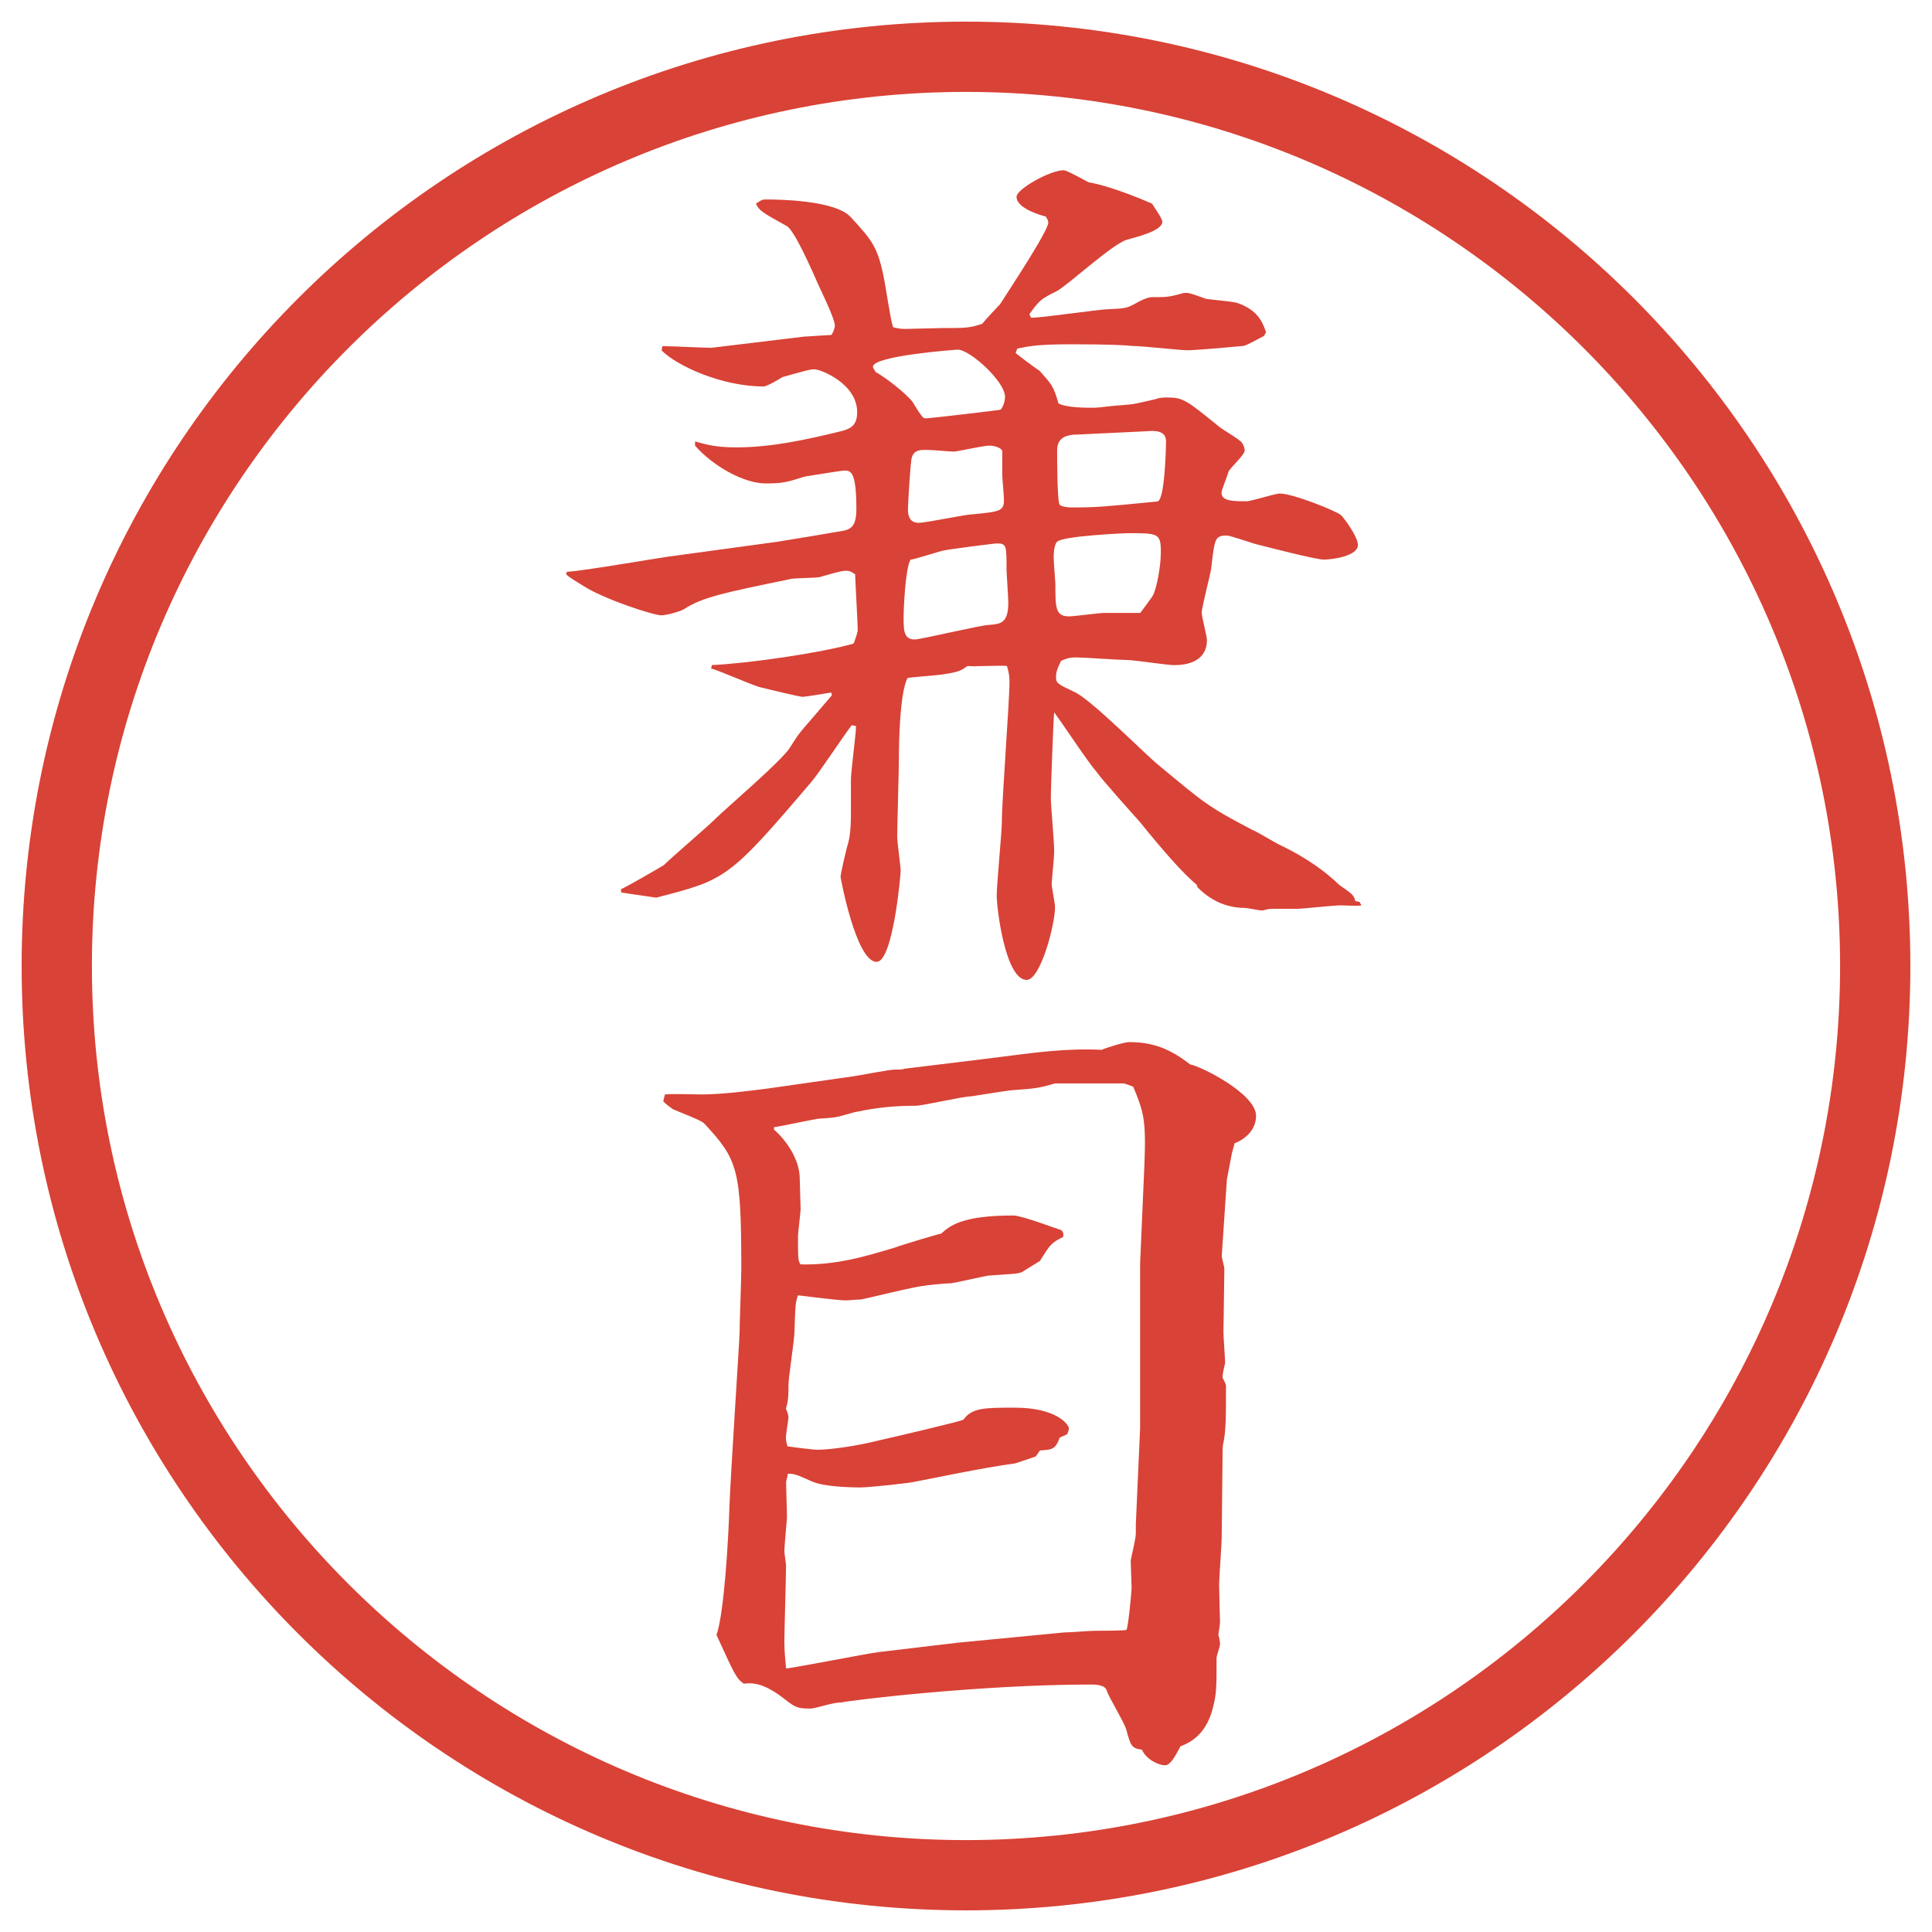 <?xml version="1.0" encoding="UTF-8"?>
<svg xmlns="http://www.w3.org/2000/svg" version="1.1" viewBox="0 0 27.496 27.496">
  <!-- Generator: Adobe Illustrator 28.7.1, SVG Export Plug-In . SVG Version: 1.2.0 Build 142)  -->
  <g>
    <g id="_レイヤー_1" data-name="レイヤー_1">
      <g id="_楕円形_1" data-name="楕円形_1">
        <path d="M13.748,1.308c6.859,0,12.44,5.581,12.44,12.44s-5.581,12.44-12.44,12.44S1.308,20.607,1.308,13.748,6.889,1.308,13.748,1.308M13.748.308C6.325.308.308,6.325.308,13.748s6.017,13.44,13.44,13.44,13.44-6.017,13.44-13.44S21.171.308,13.748.308h0Z" fill="#d94236"/>
      </g>
      <g>
        <path d="M8.075,8.137c.244-.012,1.343-.208,1.562-.232l1.428-.195c.232-.037.745-.122.952-.159.098-.024.171-.073.171-.305,0-.549-.085-.549-.171-.549-.049,0-.549.085-.562.085-.269.085-.317.098-.562.098-.293,0-.732-.232-1.001-.537v-.061c.134.037.269.085.586.085.5,0,1.001-.11,1.501-.232.134-.037.22-.085.22-.269,0-.403-.513-.61-.61-.61-.061,0-.098.012-.452.11-.037.024-.22.134-.269.134-.598,0-1.233-.293-1.453-.513l.012-.061c.11,0,.598.024.696.024l1.318-.159.391-.024c.012-.012.049-.085.049-.134,0-.11-.232-.562-.269-.659-.061-.134-.305-.696-.415-.757-.354-.195-.391-.22-.439-.317.085-.061.098-.061.146-.061.11,0,.989,0,1.208.256.305.33.378.427.464.842.024.11.098.623.134.72.085.024.134.024.195.024.085,0,.427-.012.488-.012.354,0,.403,0,.586-.061.037-.049.22-.244.256-.281.122-.195.684-1.038.684-1.16,0-.024-.013-.049-.036-.085-.184-.049-.416-.146-.416-.281,0-.11.477-.378.671-.378.037,0,.171.073.354.171.354.061.879.293.904.305.012.024.146.208.146.256,0,.134-.379.22-.501.256-.195.049-.843.647-1.001.732-.219.11-.244.122-.39.33l.024.049c.183,0,.963-.122,1.123-.122.231-.012.244-.012.415-.11.073-.037.135-.061.184-.061.207,0,.231,0,.414-.049.025-.012.049-.012.074-.012.023,0,.049,0,.28.085.062.012.391.037.452.061.28.098.354.269.402.415q-.024.037-.024.049c-.159.085-.269.146-.306.146-.121.012-.671.061-.793.061-.086,0-.646-.061-.77-.061-.109-.012-.354-.024-.854-.024s-.611.024-.793.061l-.024.061c.037.037.269.208.342.256.171.195.195.208.268.464.122.061.366.061.524.061.025,0,.33-.037.379-.037.184-.012.207-.024.477-.085.061-.024.121-.024.17-.024.221,0,.27.037.721.403.049.049.317.195.342.244.024.037.037.073.037.11,0,.061-.221.256-.232.305s-.098.256-.098.293c0,.122.171.122.354.122.074,0,.403-.11.477-.11.184,0,.793.244.867.305.023.012.244.305.244.427,0,.159-.367.208-.488.208-.11,0-.77-.171-.916-.208-.073-.012-.402-.134-.464-.134-.171,0-.171.049-.22.464-.012.098-.135.549-.135.635,0,.061.074.33.074.391,0,.22-.159.354-.465.354-.109,0-.573-.073-.671-.073-.11,0-.622-.037-.732-.037-.085,0-.122.012-.208.049-.061.122-.072.171-.072.232,0,.085.023.098.256.208.232.098,1.014.891,1.196,1.038.647.537.708.598,1.343.928.135.061.293.171.428.232.329.159.622.366.805.549.195.134.208.146.232.232l.061.012.025.049c-.049.012-.257,0-.293,0-.11,0-.537.049-.623.049h-.366c-.049,0-.11.024-.134.024-.037,0-.208-.037-.244-.037-.354,0-.574-.195-.672-.293l-.012-.037c-.208-.171-.501-.513-.807-.891-.098-.11-.537-.598-.622-.72-.11-.122-.464-.659-.599-.842-.011.073-.048,1.099-.048,1.208,0,.134.048.61.048.781,0,.073-.036.403-.036.464,0,.024.048.269.048.317,0,.256-.208,1.038-.403,1.038-.305,0-.427-1.025-.427-1.196s.073-.903.073-1.05c0-.317.109-1.709.109-2.002,0-.085-.012-.134-.036-.22-.085-.012-.488.012-.562,0-.085.061-.11.085-.366.122-.085.012-.427.037-.488.049-.11.22-.122.916-.122,1.135,0,.171-.024.964-.024,1.123,0,.085.049.415.049.488,0,.061-.11,1.294-.342,1.294-.293,0-.513-1.196-.513-1.208,0-.049.085-.415.11-.488.037-.146.037-.342.037-.403v-.488c0-.122.073-.659.073-.769l-.061-.012c-.098.122-.476.696-.574.806-1.184,1.392-1.221,1.392-2.209,1.648-.073-.012-.427-.061-.5-.073v-.049c.024,0,.574-.317.61-.342.11-.11.61-.537.708-.635.171-.171.977-.854,1.086-1.038.122-.195.146-.22.305-.403l.293-.342-.012-.037c-.061.012-.378.061-.403.061-.049,0-.5-.11-.598-.134-.11-.024-.598-.244-.708-.269l.012-.049c.525-.024,1.538-.171,2.014-.305l.012-.024c.012-.037.049-.134.049-.171,0-.085-.037-.745-.037-.793-.073-.049-.098-.049-.122-.049-.049,0-.073,0-.366.085-.061.024-.391.012-.452.037-.952.195-1.233.256-1.501.427-.061.037-.256.085-.317.085-.11,0-.83-.232-1.123-.427-.037-.024-.208-.122-.232-.159l.012-.037ZM12.995,5.732c.024.037.122.208.159.22h.049c.037,0,.989-.11,1.038-.122.013-.012.062-.085.062-.183,0-.22-.501-.671-.672-.671-.012,0-1.208.085-1.208.244q0,.012.037.073c.134.073.439.305.537.439ZM12.86,8.784c0,.183,0,.317.159.317.085,0,.952-.208,1.062-.208.159-.012.269-.024.269-.317,0-.073-.025-.415-.025-.476,0-.33,0-.366-.134-.366-.049,0-.696.085-.745.098-.037,0-.403.122-.488.134-.073.122-.098.696-.098.818ZM13.068,7.441c.122,0,.671-.122.781-.122.391-.037.439-.049.439-.208,0-.061-.024-.305-.024-.354v-.342c-.024-.049-.122-.073-.183-.073-.085,0-.464.085-.5.085-.085,0-.281-.024-.415-.024-.098,0-.171.012-.195.134-.024.195-.049.647-.049.72,0,.098.037.183.146.183ZM16.412,8.467c.049-.098.109-.403.109-.61,0-.269-.036-.269-.476-.269-.013,0-.915.037-1.001.122-.048.049-.048.195-.048.232,0,.049.024.354.024.366,0,.342,0,.464.195.464.073,0,.427-.049.501-.049h.512c.025-.037.159-.208.184-.256ZM15.301,6.184c-.158.012-.256.061-.256.232,0,.098,0,.732.037.769.023.024.109.037.158.037.391,0,.477-.012,1.232-.085.11-.012.123-.83.123-.854,0-.146-.135-.159-.27-.146l-1.025.049Z" fill="#d94236"/>
        <path d="M9.467,15.576c.085-.012.439,0,.513,0,.293,0,.671-.049.952-.085l1.196-.171c.098-.012.525-.098.61-.098s.098,0,.134-.012l1.196-.146c.672-.086,1.085-.147,1.611-.123.049-.024.317-.11.391-.11.342,0,.586.098.867.317.146.024.939.415.939.732,0,.195-.146.329-.305.391l-.037.134-.073.379-.073,1.086c0,.037.037.159.037.184,0,.146-.013.781-.013.903,0,.073.024.391.024.439-.012.062-.037.146-.037.208.013.036.049.085.049.121,0,.439,0,.623-.036.807-.013.036-.013.121-.013.219,0,.172-.012.965-.012,1.123,0,.11-.037.586-.037.684,0,.086.013.501.013.525s-.013.122-.024.184c.012.036.024.085.024.134,0,.036-.049.159-.049.195,0,.452,0,.513-.062.745-.072.256-.219.427-.451.512-.086.159-.146.27-.22.27-.098,0-.269-.086-.329-.221-.146-.023-.159-.049-.221-.28-.023-.098-.256-.476-.28-.562s-.171-.086-.22-.086c-1.611,0-3.491.232-3.564.257-.073-.013-.366.085-.427.085-.195,0-.22-.012-.403-.158-.146-.109-.342-.232-.549-.195-.11-.073-.134-.135-.391-.695.11-.306.171-1.393.183-1.795s.146-2.417.146-2.515c0-.134.024-.757.024-.892,0-1.428-.049-1.562-.525-2.074-.037-.049-.378-.172-.452-.208-.049-.036-.085-.062-.134-.11l.024-.098ZM15.082,20.459c-.062.172-.11.172-.281.184l-.061.086-.293.098c-.464.061-1.197.219-1.404.256-.073.024-.684.086-.793.086-.183,0-.537-.013-.696-.086-.22-.098-.244-.109-.342-.109,0,.036-.024.098-.024.121,0,.11.012.391.012.501,0,.036-.037.403-.037.476,0,.037.024.184.024.208,0,.171-.024.928-.024,1.087,0,.121.012.244.024.378.073,0,1.196-.22,1.306-.231l1.135-.135,1.513-.146c.098,0,.354-.024.451-.024.037,0,.428,0,.439-.013.025-.023.074-.549.074-.598,0-.061-.013-.33-.013-.391.013-.061.073-.317.073-.379v-.134l.061-1.367v-2.344l.062-1.429c.024-.622-.013-.732-.159-1.086-.023-.012-.121-.049-.146-.049h-.964c-.219.061-.256.073-.634.098-.098.012-.476.073-.562.086-.122,0-.684.134-.793.134-.281,0-.549.024-.83.085-.037,0-.256.074-.293.074-.037.012-.208.023-.232.023-.061,0-.549.11-.659.123v.036c.159.134.366.415.366.696,0,.061.012.365.012.427s-.037.342-.037.391c0,.317,0,.354.037.403.5.012.916-.11,1.355-.244.061-.025.586-.184.647-.195.122-.11.293-.257,1.025-.257.123,0,.598.183.683.208.025.023.037.049.025.098-.171.085-.183.109-.33.342-.061.036-.195.121-.256.158-.062.024-.11.024-.477.049-.073.012-.452.098-.525.109-.061,0-.342.025-.391.037-.146.012-.769.171-.903.195-.073,0-.146.012-.22.012-.098,0-.574-.061-.671-.072-.037.109-.037.146-.049.512,0,.123-.085.647-.085.758,0,.121,0,.231-.037.342.012.023.037.098.037.121,0,.025-.037.244-.037.293,0,.037.012.098.024.123.073.012.366.049.427.049.159,0,.549-.049.879-.135.171-.037,1.16-.269,1.196-.293.122-.171.305-.171.733-.171.597,0,.768.244.768.293,0,.024-.013.062-.024.085l-.109.049Z" fill="#d94236"/>
      </g>
    </g>
  </g>
</svg>